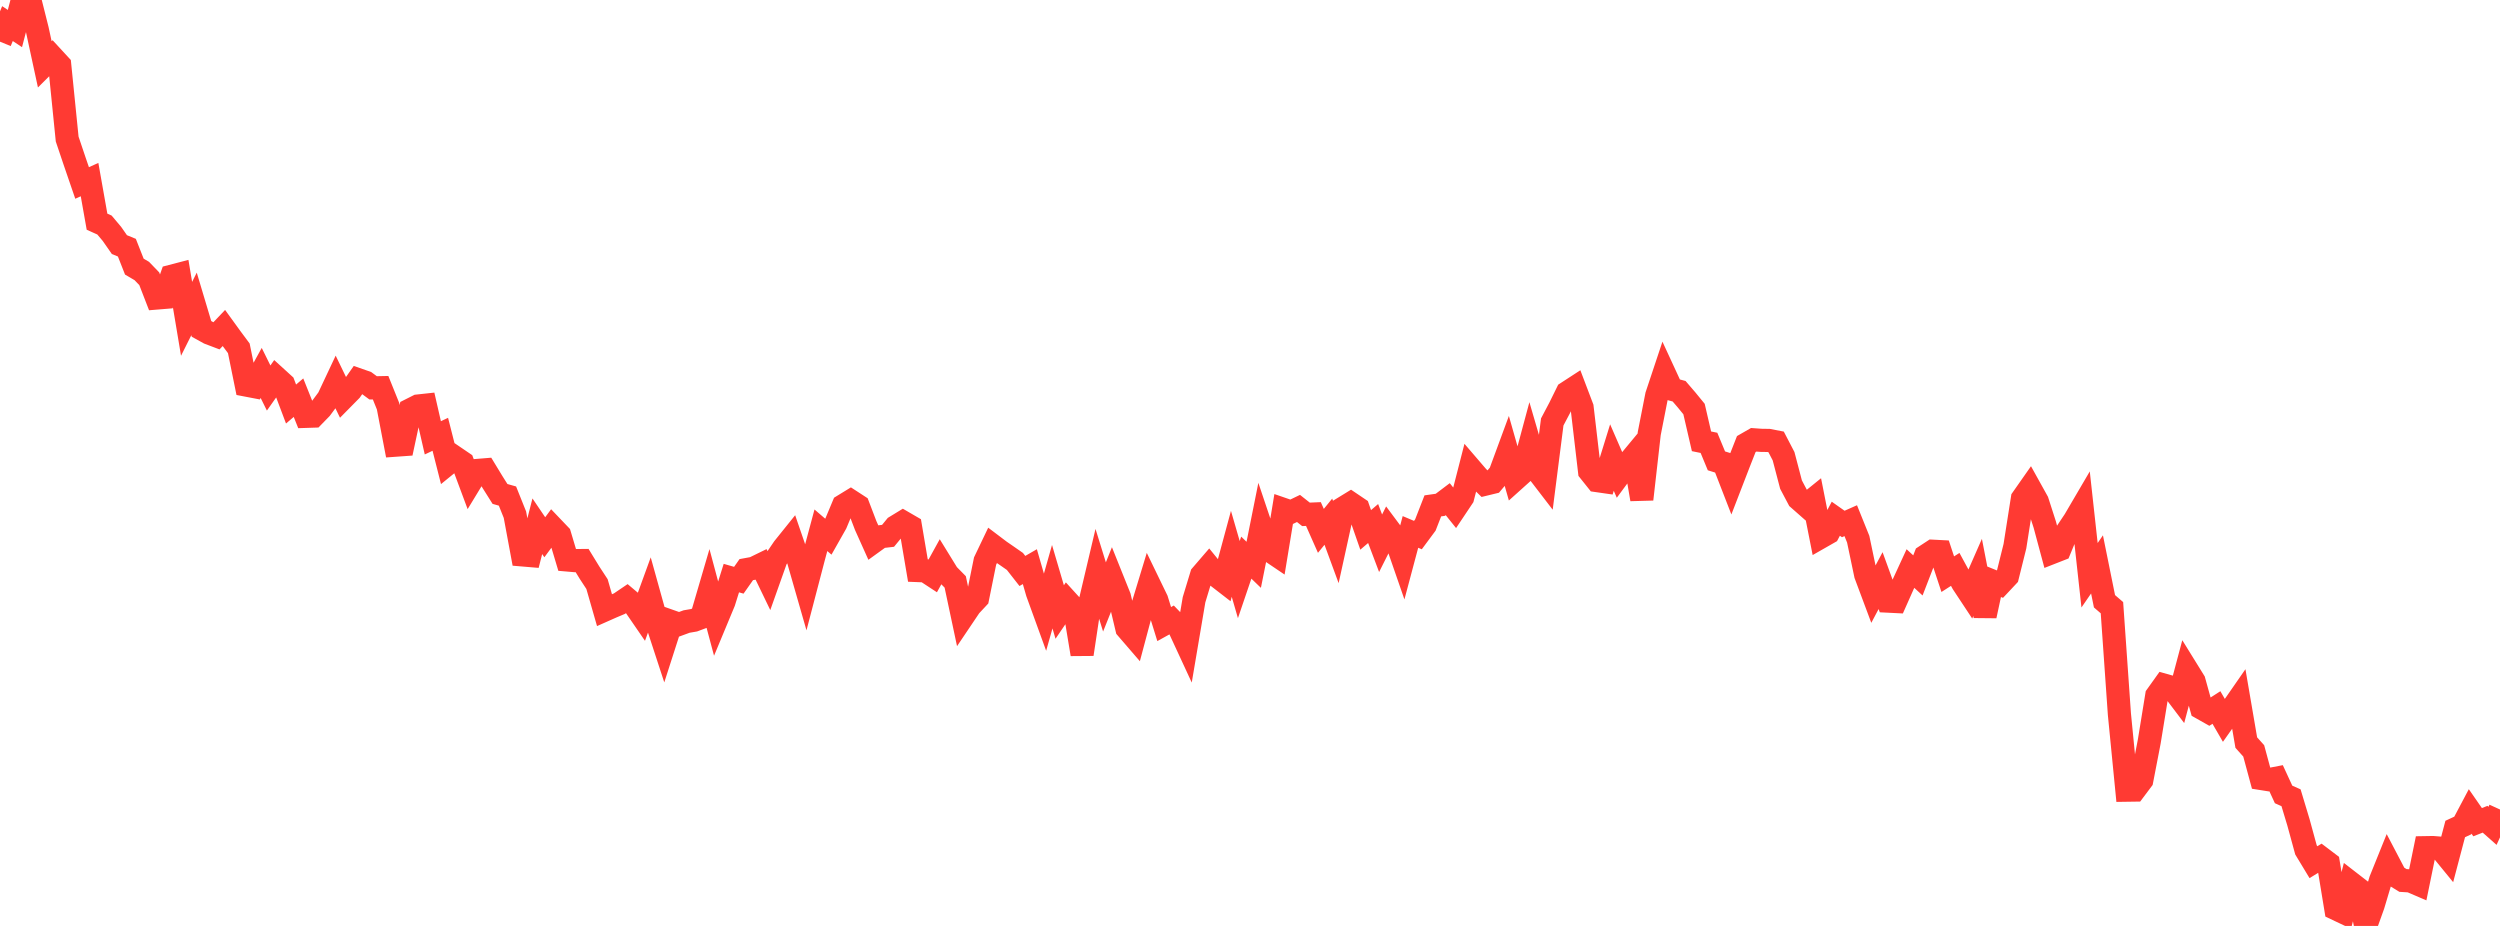 <?xml version="1.0" standalone="no"?>
<!DOCTYPE svg PUBLIC "-//W3C//DTD SVG 1.1//EN" "http://www.w3.org/Graphics/SVG/1.1/DTD/svg11.dtd">

<svg width="135" height="50" viewBox="0 0 135 50" preserveAspectRatio="none" 
  xmlns="http://www.w3.org/2000/svg"
  xmlns:xlink="http://www.w3.org/1999/xlink">


<polyline points="0.0, 2.25 0.403, 1.274 0.806, 1.542 1.209, 0.0 1.612, 0.003 2.015, 1.61 2.418, 3.474 2.821, 3.073 3.224, 3.51 3.627, 7.509 4.03, 8.705 4.433, 9.88 4.836, 9.698 5.239, 11.971 5.642, 12.152 6.045, 12.631 6.448, 13.209 6.851, 13.374 7.254, 14.397 7.657, 14.634 8.06, 15.052 8.463, 16.093 8.866, 16.06 9.269, 14.916 9.672, 14.811 10.075, 17.217 10.478, 16.412 10.881, 17.76 11.284, 17.983 11.687, 18.136 12.09, 17.712 12.493, 18.268 12.896, 18.81 13.299, 20.794 13.701, 20.871 14.104, 20.138 14.507, 20.953 14.91, 20.382 15.313, 20.749 15.716, 21.818 16.119, 21.475 16.522, 22.483 16.925, 22.47 17.328, 22.056 17.731, 21.513 18.134, 20.656 18.537, 21.489 18.94, 21.08 19.343, 20.506 19.746, 20.647 20.149, 20.944 20.552, 20.936 20.955, 21.936 21.358, 24.04 21.761, 24.011 22.164, 22.129 22.567, 21.926 22.97, 21.882 23.373, 23.643 23.776, 23.452 24.179, 25.038 24.582, 24.71 24.985, 24.984 25.388, 26.066 25.791, 25.403 26.194, 25.37 26.597, 26.033 27.0, 26.673 27.403, 26.787 27.806, 27.793 28.209, 29.965 28.612, 29.999 29.015, 28.417 29.418, 29.012 29.821, 28.467 30.224, 28.889 30.627, 30.238 31.03, 30.273 31.433, 30.269 31.836, 30.926 32.239, 31.542 32.642, 32.946 33.045, 32.767 33.448, 32.597 33.851, 32.324 34.254, 32.663 34.657, 33.25 35.06, 32.143 35.463, 33.592 35.866, 34.823 36.269, 33.569 36.672, 33.711 37.075, 33.563 37.478, 33.493 37.881, 33.343 38.284, 31.967 38.687, 33.473 39.09, 32.504 39.493, 31.217 39.896, 31.333 40.299, 30.76 40.701, 30.686 41.104, 30.489 41.507, 31.324 41.91, 30.189 42.313, 29.597 42.716, 29.096 43.119, 30.27 43.522, 31.675 43.925, 30.135 44.328, 28.634 44.731, 28.981 45.134, 28.268 45.537, 27.304 45.94, 27.057 46.343, 27.319 46.746, 28.376 47.149, 29.273 47.552, 28.982 47.955, 28.935 48.358, 28.443 48.761, 28.197 49.164, 28.431 49.567, 30.81 49.97, 30.826 50.373, 31.09 50.776, 30.359 51.179, 31.014 51.582, 31.423 51.985, 33.321 52.388, 32.722 52.791, 32.291 53.194, 30.298 53.597, 29.455 54.0, 29.76 54.403, 30.037 54.806, 30.318 55.209, 30.832 55.612, 30.599 56.015, 31.997 56.418, 33.107 56.821, 31.682 57.224, 33.049 57.627, 32.456 58.03, 32.899 58.433, 35.328 58.836, 32.645 59.239, 30.936 59.642, 32.235 60.045, 31.228 60.448, 32.232 60.851, 33.935 61.254, 34.402 61.657, 32.89 62.06, 31.564 62.463, 32.396 62.866, 33.7 63.269, 33.477 63.672, 33.895 64.075, 34.766 64.478, 32.387 64.881, 31.058 65.284, 30.59 65.687, 31.086 66.09, 31.398 66.493, 29.906 66.896, 31.298 67.299, 30.112 67.701, 30.5 68.104, 28.491 68.507, 29.691 68.91, 29.963 69.313, 27.511 69.716, 27.65 70.119, 27.456 70.522, 27.775 70.925, 27.758 71.328, 28.667 71.731, 28.171 72.134, 29.267 72.537, 27.433 72.94, 27.186 73.343, 27.458 73.746, 28.614 74.149, 28.27 74.552, 29.336 74.955, 28.533 75.358, 29.074 75.761, 30.236 76.164, 28.724 76.567, 28.894 76.97, 28.35 77.373, 27.317 77.776, 27.26 78.179, 26.956 78.582, 27.459 78.985, 26.856 79.388, 25.283 79.791, 25.752 80.194, 26.147 80.597, 26.049 81.0, 25.571 81.403, 24.477 81.806, 25.893 82.209, 25.531 82.612, 24.033 83.015, 25.415 83.418, 25.94 83.821, 22.785 84.224, 22.021 84.627, 21.202 85.03, 20.94 85.433, 22.002 85.836, 25.448 86.239, 25.952 86.642, 26.01 87.045, 24.708 87.448, 25.635 87.851, 25.089 88.254, 24.603 88.657, 26.96 89.06, 23.409 89.463, 21.355 89.866, 20.145 90.269, 21.018 90.672, 21.127 91.075, 21.596 91.478, 22.089 91.881, 23.831 92.284, 23.914 92.687, 24.886 93.09, 25.012 93.493, 26.05 93.896, 25.006 94.299, 23.98 94.701, 23.749 95.104, 23.778 95.507, 23.784 95.91, 23.862 96.313, 24.636 96.716, 26.17 97.119, 26.933 97.522, 27.288 97.925, 26.962 98.328, 29 98.731, 28.77 99.134, 28.011 99.537, 28.295 99.94, 28.116 100.343, 29.116 100.746, 31.035 101.149, 32.113 101.552, 31.353 101.955, 32.461 102.358, 32.481 102.761, 31.575 103.164, 30.701 103.567, 31.073 103.97, 30.03 104.373, 29.766 104.776, 29.787 105.179, 31.006 105.582, 30.747 105.985, 31.489 106.388, 32.099 106.791, 31.181 107.194, 33.256 107.597, 31.381 108.0, 31.544 108.403, 31.114 108.806, 29.494 109.209, 26.927 109.612, 26.352 110.015, 27.078 110.418, 28.33 110.821, 29.831 111.224, 29.673 111.627, 28.693 112.03, 28.089 112.433, 27.401 112.836, 31.064 113.239, 30.477 113.642, 32.468 114.045, 32.816 114.448, 38.567 114.851, 42.67 115.254, 42.664 115.657, 42.127 116.06, 40.041 116.463, 37.565 116.866, 37.001 117.269, 37.115 117.672, 37.647 118.075, 36.132 118.478, 36.783 118.881, 38.236 119.284, 38.464 119.687, 38.205 120.09, 38.901 120.493, 38.33 120.896, 37.749 121.299, 40.1 121.701, 40.548 122.104, 42.039 122.507, 42.103 122.91, 42.025 123.313, 42.899 123.716, 43.079 124.119, 44.416 124.522, 45.892 124.925, 46.558 125.328, 46.312 125.731, 46.617 126.134, 49.071 126.537, 49.262 126.94, 47.676 127.343, 47.988 127.746, 50.0 128.149, 48.877 128.552, 47.528 128.955, 46.529 129.358, 47.298 129.761, 47.545 130.164, 47.57 130.567, 47.743 130.97, 45.775 131.373, 45.768 131.776, 45.8 132.179, 46.293 132.582, 44.765 132.985, 44.579 133.388, 43.817 133.791, 44.398 134.194, 44.239 134.597, 44.596 135.0, 43.713" fill="none" stroke="#ff3a33" stroke-width="1.25"/>

</svg>
